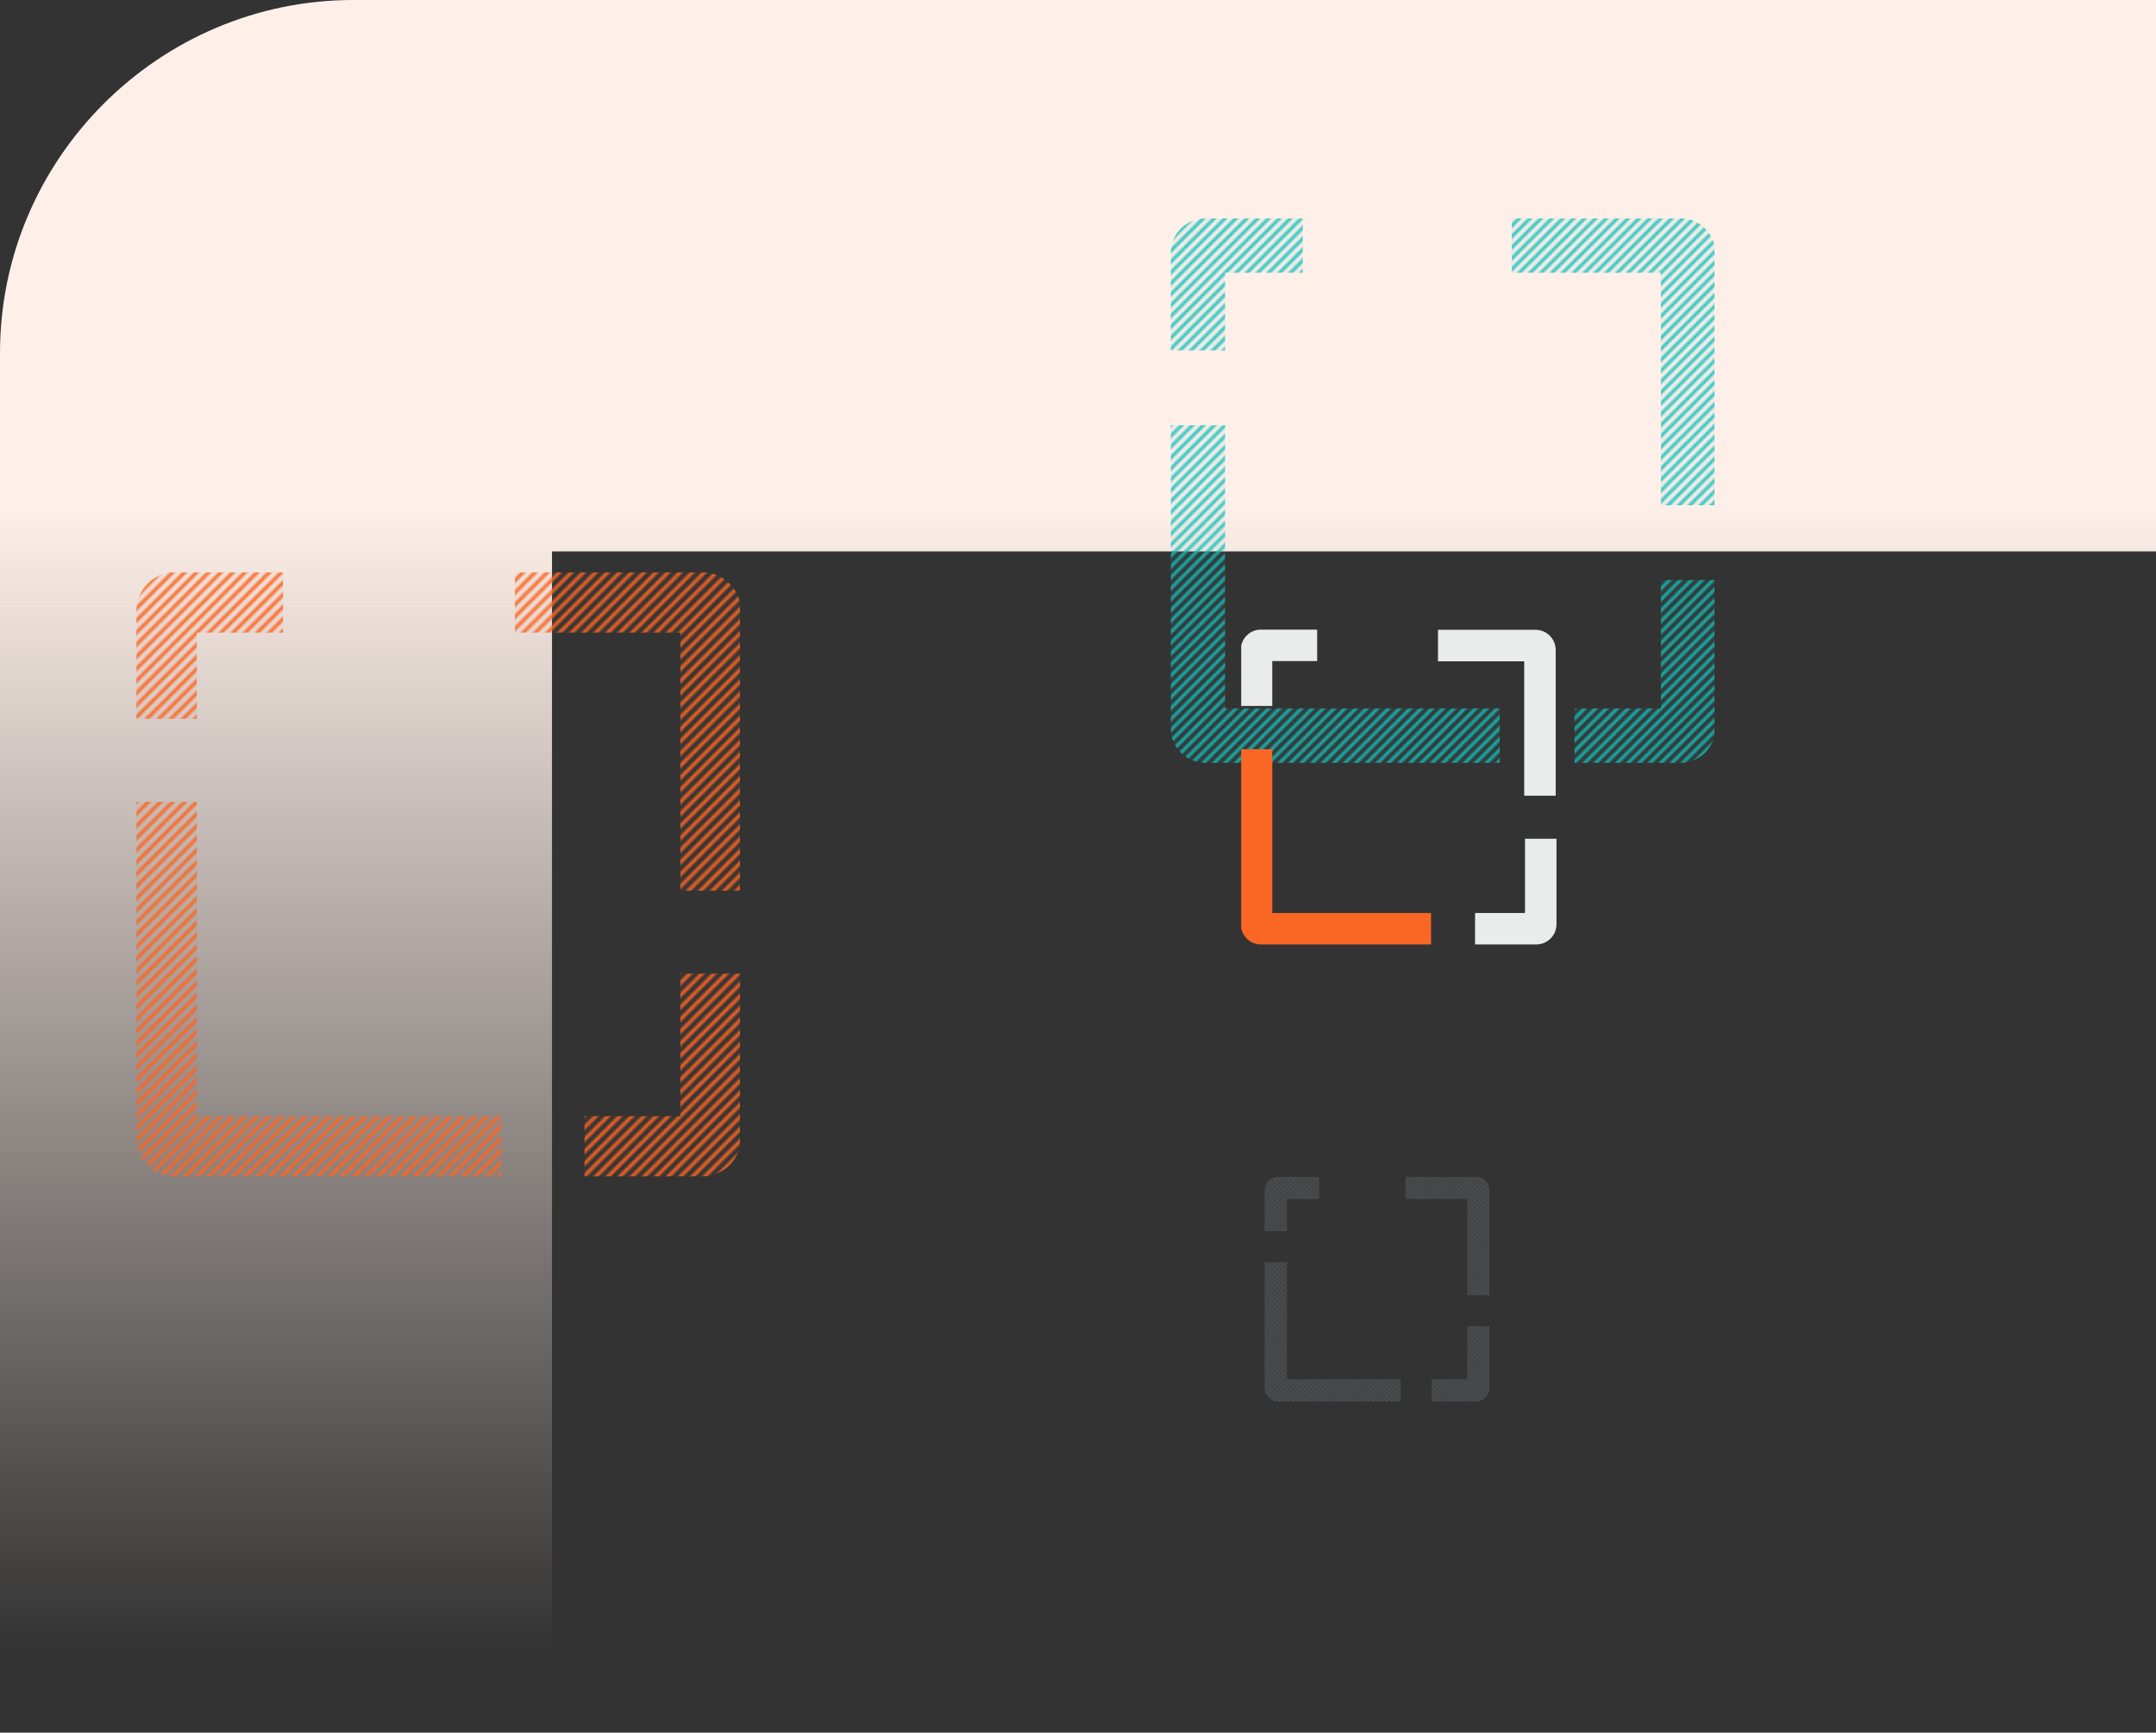 <svg width="938" height="754" viewBox="0 0 938 754" fill="none" xmlns="http://www.w3.org/2000/svg">
<rect x="0" y="0" width="938" height="754" fill="#333333" stroke="none"/>
<path d="M240.154 754L240.154 239.944L940.5 239.944L940.5 6.10352e-05L153.699 -7.74921e-06C69.165 -1.51394e-05 -0 69.104 -0 153.564L-0 754L240.154 754Z" fill="url(#paint0_linear_269_81902)"/>
<g clip-path="url(#clip0_269_81902)">
<g clip-path="url(#clip1_269_81902)">
<mask id="mask0_269_81902" style="mask-type:alpha" maskUnits="userSpaceOnUse" x="-195" y="247" width="772" height="267">
<path fill-rule="evenodd" clip-rule="evenodd" d="M309.973 512.796L575.603 247.166L576.641 248.204L311.011 513.834L309.973 512.796ZM304.713 512.796L570.343 247.166L571.381 248.204L305.751 513.834L304.713 512.796ZM299.453 512.796L565.083 247.166L566.121 248.204L300.491 513.834L299.453 512.796ZM294.193 512.796L559.823 247.166L560.861 248.204L295.231 513.834L294.193 512.796ZM288.933 512.796L554.563 247.166L555.601 248.204L289.971 513.834L288.933 512.796ZM283.673 512.796L549.303 247.166L550.341 248.204L284.711 513.834L283.673 512.796ZM278.413 512.796L544.043 247.166L545.081 248.204L279.451 513.834L278.413 512.796ZM273.153 512.796L538.783 247.166L539.821 248.204L274.191 513.834L273.153 512.796ZM267.893 512.796L533.523 247.166L534.561 248.204L268.931 513.834L267.893 512.796ZM262.633 512.796L528.263 247.166L529.301 248.204L263.671 513.834L262.633 512.796ZM257.373 512.796L523.003 247.166L524.041 248.204L258.411 513.834L257.373 512.796ZM252.113 512.796L517.743 247.166L518.781 248.204L253.151 513.834L252.113 512.796ZM246.853 512.796L512.483 247.166L513.521 248.204L247.891 513.834L246.853 512.796ZM241.593 512.796L507.223 247.166L508.261 248.204L242.631 513.834L241.593 512.796ZM236.333 512.796L501.963 247.166L503.001 248.204L237.371 513.834L236.333 512.796ZM231.073 512.796L496.703 247.166L497.741 248.204L232.111 513.834L231.073 512.796ZM225.813 512.796L491.443 247.166L492.481 248.204L226.851 513.834L225.813 512.796ZM220.553 512.796L486.183 247.166L487.221 248.204L221.591 513.834L220.553 512.796ZM215.293 512.796L480.923 247.166L481.961 248.204L216.331 513.834L215.293 512.796ZM210.033 512.796L475.663 247.166L476.701 248.204L211.071 513.834L210.033 512.796ZM204.773 512.796L470.403 247.166L471.441 248.204L205.811 513.834L204.773 512.796ZM199.513 512.796L465.143 247.166L466.181 248.204L200.551 513.834L199.513 512.796ZM194.253 512.796L459.883 247.166L460.921 248.204L195.291 513.834L194.253 512.796ZM188.993 512.796L454.623 247.166L455.661 248.204L190.031 513.834L188.993 512.796ZM183.733 512.796L449.363 247.166L450.401 248.204L184.771 513.834L183.733 512.796ZM178.473 512.796L444.103 247.166L445.141 248.204L179.511 513.834L178.473 512.796ZM173.213 512.796L438.843 247.166L439.881 248.204L174.251 513.834L173.213 512.796ZM167.953 512.796L433.583 247.166L434.621 248.204L168.991 513.834L167.953 512.796ZM162.693 512.796L428.323 247.166L429.361 248.204L163.731 513.834L162.693 512.796ZM157.433 512.796L423.063 247.166L424.101 248.204L158.471 513.834L157.433 512.796ZM152.173 512.796L417.803 247.166L418.841 248.204L153.211 513.834L152.173 512.796ZM146.913 512.796L412.543 247.166L413.581 248.204L147.951 513.834L146.913 512.796ZM141.653 512.796L407.283 247.166L408.321 248.204L142.691 513.834L141.653 512.796ZM136.393 512.796L402.023 247.166L403.061 248.204L137.431 513.834L136.393 512.796ZM131.133 512.796L396.763 247.166L397.801 248.204L132.171 513.834L131.133 512.796ZM125.873 512.796L391.503 247.166L392.541 248.204L126.911 513.834L125.873 512.796ZM120.613 512.796L386.243 247.166L387.281 248.204L121.651 513.834L120.613 512.796ZM115.353 512.796L380.983 247.166L382.021 248.204L116.391 513.834L115.353 512.796ZM110.093 512.796L375.723 247.166L376.761 248.204L111.131 513.834L110.093 512.796ZM104.833 512.796L370.463 247.166L371.501 248.204L105.871 513.834L104.833 512.796ZM99.573 512.796L365.203 247.166L366.241 248.204L100.611 513.834L99.573 512.796ZM94.313 512.796L359.943 247.166L360.981 248.204L95.351 513.834L94.313 512.796ZM89.053 512.796L354.683 247.166L355.721 248.204L90.091 513.834L89.053 512.796ZM83.793 512.796L349.423 247.166L350.461 248.204L84.831 513.834L83.793 512.796ZM78.533 512.796L344.163 247.166L345.201 248.204L79.571 513.834L78.533 512.796ZM73.273 512.796L338.903 247.166L339.941 248.204L74.311 513.834L73.273 512.796ZM68.013 512.796L333.643 247.166L334.681 248.204L69.051 513.834L68.013 512.796ZM62.753 512.796L328.383 247.166L329.421 248.204L63.791 513.834L62.753 512.796ZM57.493 512.796L323.123 247.166L324.161 248.204L58.531 513.834L57.493 512.796ZM52.233 512.796L317.863 247.166L318.901 248.204L53.271 513.834L52.233 512.796ZM46.973 512.796L312.603 247.166L313.641 248.204L48.011 513.834L46.973 512.796ZM41.713 512.796L307.343 247.166L308.381 248.204L42.751 513.834L41.713 512.796ZM36.453 512.796L302.083 247.166L303.121 248.204L37.49 513.834L36.453 512.796ZM31.193 512.796L296.823 247.166L297.861 248.204L32.23 513.834L31.193 512.796ZM25.933 512.796L291.563 247.166L292.601 248.204L26.971 513.834L25.933 512.796ZM20.673 512.796L286.303 247.166L287.341 248.204L21.711 513.834L20.673 512.796ZM15.413 512.796L281.043 247.166L282.081 248.204L16.451 513.834L15.413 512.796ZM10.153 512.796L275.783 247.166L276.821 248.204L11.191 513.834L10.153 512.796ZM4.893 512.796L270.523 247.166L271.561 248.204L5.931 513.834L4.893 512.796ZM-0.367 512.796L265.263 247.166L266.301 248.204L0.671 513.834L-0.367 512.796ZM-5.627 512.796L260.003 247.166L261.041 248.204L-4.589 513.834L-5.627 512.796ZM-10.887 512.796L254.743 247.166L255.781 248.204L-9.849 513.834L-10.887 512.796ZM-16.147 512.796L249.483 247.166L250.521 248.204L-15.109 513.834L-16.147 512.796ZM-21.407 512.796L244.223 247.166L245.261 248.204L-20.369 513.834L-21.407 512.796ZM-26.667 512.796L238.963 247.166L240.001 248.204L-25.63 513.834L-26.667 512.796ZM-31.927 512.796L233.703 247.166L234.741 248.204L-30.89 513.834L-31.927 512.796ZM-37.187 512.796L228.443 247.166L229.481 248.204L-36.15 513.834L-37.187 512.796ZM-42.447 512.796L223.183 247.166L224.221 248.204L-41.41 513.834L-42.447 512.796ZM-47.707 512.796L217.923 247.166L218.961 248.204L-46.669 513.834L-47.707 512.796ZM-52.967 512.796L212.663 247.166L213.701 248.204L-51.929 513.834L-52.967 512.796ZM-58.227 512.796L207.403 247.166L208.441 248.204L-57.19 513.834L-58.227 512.796ZM-63.487 512.796L202.143 247.166L203.181 248.204L-62.45 513.834L-63.487 512.796ZM-68.747 512.796L196.883 247.166L197.921 248.204L-67.71 513.834L-68.747 512.796ZM-74.007 512.796L191.623 247.166L192.661 248.204L-72.969 513.834L-74.007 512.796ZM-79.267 512.796L186.363 247.166L187.401 248.204L-78.23 513.834L-79.267 512.796ZM-84.527 512.796L181.103 247.166L182.141 248.204L-83.489 513.834L-84.527 512.796ZM-89.787 512.796L175.843 247.166L176.881 248.204L-88.749 513.834L-89.787 512.796ZM-95.047 512.796L170.583 247.166L171.621 248.204L-94.01 513.834L-95.047 512.796ZM-100.307 512.796L165.323 247.166L166.361 248.204L-99.269 513.834L-100.307 512.796ZM-105.567 512.796L160.063 247.166L161.101 248.204L-104.529 513.834L-105.567 512.796ZM-110.827 512.796L154.803 247.166L155.841 248.204L-109.789 513.834L-110.827 512.796ZM-116.087 512.796L149.543 247.166L150.581 248.204L-115.049 513.834L-116.087 512.796ZM-121.347 512.796L144.283 247.166L145.321 248.204L-120.309 513.834L-121.347 512.796ZM-126.607 512.796L139.023 247.166L140.061 248.204L-125.569 513.834L-126.607 512.796ZM134.801 248.204L-130.829 513.834L-131.867 512.796L133.763 247.166L134.801 248.204ZM-137.127 512.796L128.503 247.166L129.541 248.204L-136.089 513.834L-137.127 512.796ZM-142.387 512.796L123.243 247.166L124.281 248.204L-141.349 513.834L-142.387 512.796ZM-147.647 512.796L117.983 247.166L119.021 248.204L-146.609 513.834L-147.647 512.796ZM-152.907 512.796L112.723 247.166L113.761 248.204L-151.869 513.834L-152.907 512.796ZM-158.167 512.796L107.463 247.166L108.501 248.204L-157.129 513.834L-158.167 512.796ZM-163.427 512.796L102.203 247.166L103.241 248.204L-162.389 513.834L-163.427 512.796ZM-168.687 512.796L96.943 247.166L97.981 248.204L-167.649 513.834L-168.687 512.796ZM-173.947 512.796L91.683 247.166L92.721 248.204L-172.909 513.834L-173.947 512.796ZM-179.207 512.796L86.423 247.166L87.461 248.204L-178.169 513.834L-179.207 512.796ZM-184.467 512.796L81.163 247.166L82.201 248.204L-183.43 513.834L-184.467 512.796ZM-189.727 512.796L75.903 247.166L76.941 248.204L-188.689 513.834L-189.727 512.796ZM-194.987 512.796L70.643 247.166L71.681 248.204L-193.949 513.834L-194.987 512.796Z" fill="#FA6624"/>
</mask>
<g mask="url(#mask0_269_81902)">
<path d="M296.028 275.3L296.028 387.601L322.328 387.601L322.328 265.832C322.328 256.574 314.754 249 305.496 249L224.019 249L224.019 275.3L296.028 275.3ZM305.496 512C314.754 512 322.328 504.426 322.328 495.168L322.328 423.685L296.028 423.685L296.028 485.7L254.316 485.7L254.316 512L305.496 512ZM85.628 312.804L85.628 275.3L123.132 275.3L123.132 249L76.16 249C66.903 249 59.328 256.574 59.328 265.832L59.328 312.804L85.628 312.804ZM76.16 512L218.233 512L218.233 485.7L85.628 485.7L85.628 348.94L59.328 348.94L59.328 495.168C59.328 504.426 66.903 512 76.16 512Z" fill="#FA6624"/>
</g>
</g>
</g>
<g clip-path="url(#clip2_269_81902)">
<g clip-path="url(#clip3_269_81902)">
<mask id="mask1_269_81902" style="mask-type:alpha" maskUnits="userSpaceOnUse" x="280" y="93" width="696" height="241">
<path fill-rule="evenodd" clip-rule="evenodd" d="M735.163 332.717L974.534 93.347L975.469 94.282L736.099 333.652L735.163 332.717ZM730.423 332.717L969.794 93.347L970.729 94.282L731.359 333.652L730.423 332.717ZM725.683 332.717L965.054 93.347L965.989 94.282L726.619 333.652L725.683 332.717ZM720.943 332.717L960.314 93.347L961.249 94.282L721.879 333.652L720.943 332.717ZM716.203 332.717L955.574 93.347L956.509 94.282L717.139 333.652L716.203 332.717ZM711.463 332.717L950.834 93.347L951.769 94.282L712.399 333.652L711.463 332.717ZM706.723 332.717L946.094 93.347L947.029 94.282L707.659 333.652L706.723 332.717ZM701.983 332.717L941.354 93.347L942.289 94.282L702.919 333.652L701.983 332.717ZM697.243 332.717L936.614 93.347L937.549 94.282L698.179 333.652L697.243 332.717ZM692.503 332.717L931.874 93.347L932.809 94.282L693.439 333.652L692.503 332.717ZM687.763 332.717L927.134 93.347L928.069 94.282L688.699 333.652L687.763 332.717ZM683.023 332.717L922.394 93.347L923.329 94.282L683.959 333.652L683.023 332.717ZM678.283 332.717L917.654 93.347L918.589 94.282L679.219 333.652L678.283 332.717ZM673.543 332.717L912.914 93.347L913.849 94.282L674.479 333.652L673.543 332.717ZM668.803 332.717L908.174 93.347L909.109 94.282L669.739 333.652L668.803 332.717ZM664.063 332.717L903.434 93.347L904.369 94.282L664.999 333.652L664.063 332.717ZM659.323 332.717L898.694 93.347L899.629 94.282L660.259 333.652L659.323 332.717ZM654.583 332.717L893.954 93.347L894.889 94.282L655.519 333.652L654.583 332.717ZM649.843 332.717L889.213 93.347L890.149 94.282L650.779 333.652L649.843 332.717ZM645.103 332.717L884.474 93.347L885.409 94.282L646.039 333.652L645.103 332.717ZM640.363 332.717L879.734 93.347L880.669 94.282L641.299 333.652L640.363 332.717ZM635.623 332.717L874.993 93.347L875.929 94.282L636.559 333.652L635.623 332.717ZM630.883 332.717L870.254 93.347L871.189 94.282L631.819 333.652L630.883 332.717ZM626.143 332.717L865.513 93.347L866.449 94.282L627.079 333.652L626.143 332.717ZM621.403 332.717L860.773 93.347L861.709 94.282L622.339 333.652L621.403 332.717ZM616.663 332.717L856.033 93.347L856.969 94.282L617.599 333.652L616.663 332.717ZM611.923 332.717L851.293 93.347L852.229 94.282L612.859 333.652L611.923 332.717ZM607.183 332.717L846.553 93.347L847.489 94.282L608.119 333.652L607.183 332.717ZM602.443 332.717L841.813 93.347L842.749 94.282L603.379 333.652L602.443 332.717ZM597.703 332.717L837.073 93.347L838.009 94.282L598.639 333.652L597.703 332.717ZM592.963 332.717L832.333 93.347L833.269 94.282L593.899 333.652L592.963 332.717ZM588.223 332.717L827.593 93.347L828.529 94.282L589.159 333.652L588.223 332.717ZM583.483 332.717L822.853 93.347L823.789 94.282L584.419 333.652L583.483 332.717ZM578.743 332.717L818.113 93.347L819.049 94.282L579.679 333.652L578.743 332.717ZM574.003 332.717L813.373 93.347L814.309 94.282L574.939 333.652L574.003 332.717ZM569.263 332.717L808.633 93.347L809.569 94.282L570.199 333.652L569.263 332.717ZM564.523 332.717L803.893 93.347L804.829 94.282L565.459 333.652L564.523 332.717ZM559.783 332.717L799.153 93.347L800.089 94.282L560.719 333.652L559.783 332.717ZM555.043 332.717L794.413 93.347L795.349 94.282L555.979 333.652L555.043 332.717ZM550.303 332.717L789.673 93.347L790.609 94.282L551.239 333.652L550.303 332.717ZM545.563 332.717L784.933 93.347L785.869 94.282L546.499 333.652L545.563 332.717ZM540.823 332.717L780.193 93.347L781.129 94.282L541.759 333.652L540.823 332.717ZM536.083 332.717L775.453 93.347L776.389 94.282L537.019 333.652L536.083 332.717ZM531.343 332.717L770.713 93.347L771.649 94.282L532.279 333.652L531.343 332.717ZM526.603 332.717L765.973 93.347L766.909 94.282L527.539 333.652L526.603 332.717ZM521.863 332.717L761.233 93.347L762.169 94.282L522.799 333.652L521.863 332.717ZM517.123 332.717L756.493 93.347L757.429 94.282L518.059 333.652L517.123 332.717ZM512.383 332.717L751.753 93.347L752.689 94.282L513.319 333.652L512.383 332.717ZM507.643 332.717L747.013 93.347L747.949 94.282L508.579 333.652L507.643 332.717ZM502.903 332.717L742.273 93.347L743.209 94.282L503.839 333.652L502.903 332.717ZM498.163 332.717L737.533 93.347L738.469 94.282L499.099 333.652L498.163 332.717ZM493.423 332.717L732.793 93.347L733.729 94.282L494.359 333.652L493.423 332.717ZM488.683 332.717L728.053 93.347L728.989 94.282L489.619 333.652L488.683 332.717ZM483.943 332.717L723.313 93.347L724.249 94.282L484.879 333.652L483.943 332.717ZM479.203 332.717L718.573 93.347L719.509 94.282L480.139 333.652L479.203 332.717ZM474.463 332.717L713.833 93.347L714.769 94.282L475.399 333.652L474.463 332.717ZM469.723 332.717L709.093 93.347L710.029 94.282L470.659 333.652L469.723 332.717ZM464.983 332.717L704.353 93.347L705.289 94.282L465.919 333.652L464.983 332.717ZM460.243 332.717L699.613 93.347L700.549 94.282L461.179 333.652L460.243 332.717ZM455.503 332.717L694.873 93.347L695.809 94.282L456.439 333.652L455.503 332.717ZM450.763 332.717L690.133 93.347L691.069 94.282L451.699 333.652L450.763 332.717ZM446.023 332.717L685.393 93.347L686.329 94.282L446.959 333.652L446.023 332.717ZM441.283 332.717L680.653 93.347L681.589 94.282L442.219 333.652L441.283 332.717ZM436.543 332.717L675.913 93.347L676.849 94.282L437.479 333.652L436.543 332.717ZM431.803 332.717L671.173 93.347L672.109 94.282L432.739 333.652L431.803 332.717ZM427.063 332.717L666.433 93.347L667.369 94.282L427.999 333.652L427.063 332.717ZM422.323 332.717L661.693 93.347L662.629 94.282L423.259 333.652L422.323 332.717ZM417.583 332.717L656.953 93.347L657.889 94.282L418.519 333.652L417.583 332.717ZM412.843 332.717L652.213 93.347L653.149 94.282L413.779 333.652L412.843 332.717ZM408.103 332.717L647.473 93.347L648.409 94.282L409.039 333.652L408.103 332.717ZM403.363 332.717L642.733 93.347L643.669 94.282L404.299 333.652L403.363 332.717ZM398.623 332.717L637.993 93.347L638.929 94.282L399.559 333.652L398.623 332.717ZM393.883 332.717L633.253 93.347L634.189 94.282L394.819 333.652L393.883 332.717ZM389.143 332.717L628.513 93.347L629.449 94.282L390.079 333.652L389.143 332.717ZM384.403 332.717L623.773 93.347L624.709 94.282L385.339 333.652L384.403 332.717ZM379.663 332.717L619.033 93.347L619.969 94.282L380.599 333.652L379.663 332.717ZM374.923 332.717L614.293 93.347L615.229 94.282L375.859 333.652L374.923 332.717ZM370.183 332.717L609.553 93.347L610.489 94.282L371.119 333.652L370.183 332.717ZM365.443 332.717L604.813 93.347L605.749 94.282L366.379 333.652L365.443 332.717ZM360.703 332.717L600.073 93.347L601.009 94.282L361.639 333.652L360.703 332.717ZM355.963 332.717L595.333 93.347L596.269 94.282L356.899 333.652L355.963 332.717ZM351.223 332.717L590.593 93.347L591.529 94.282L352.159 333.652L351.223 332.717ZM346.483 332.717L585.853 93.347L586.789 94.282L347.419 333.652L346.483 332.717ZM341.743 332.717L581.113 93.347L582.049 94.282L342.679 333.652L341.743 332.717ZM577.309 94.282L337.939 333.652L337.003 332.717L576.373 93.347L577.309 94.282ZM332.263 332.717L571.633 93.347L572.569 94.282L333.199 333.652L332.263 332.717ZM327.523 332.717L566.893 93.347L567.829 94.282L328.459 333.652L327.523 332.717ZM322.783 332.717L562.153 93.347L563.089 94.282L323.719 333.652L322.783 332.717ZM318.043 332.717L557.413 93.347L558.349 94.282L318.979 333.652L318.043 332.717ZM313.303 332.717L552.673 93.347L553.609 94.282L314.239 333.652L313.303 332.717ZM308.563 332.717L547.933 93.347L548.869 94.282L309.499 333.652L308.563 332.717ZM303.823 332.717L543.193 93.347L544.129 94.282L304.759 333.652L303.823 332.717ZM299.083 332.717L538.453 93.347L539.389 94.282L300.019 333.652L299.083 332.717ZM294.343 332.717L533.713 93.347L534.649 94.282L295.279 333.652L294.343 332.717ZM289.603 332.717L528.973 93.347L529.909 94.282L290.539 333.652L289.603 332.717ZM284.863 332.717L524.233 93.347L525.169 94.282L285.799 333.652L284.863 332.717ZM280.123 332.717L519.493 93.347L520.429 94.282L281.059 333.652L280.123 332.717Z" fill="#FA6624"/>
</mask>
<g mask="url(#mask1_269_81902)">
<path d="M722.597 118.7L722.597 219.899L746.297 219.899L746.297 110.168C746.297 101.826 739.471 95 731.129 95L657.706 95L657.706 118.7L722.597 118.7ZM731.129 332C739.471 332 746.297 325.174 746.297 316.832L746.297 252.415L722.597 252.415L722.597 308.3L685.009 308.3L685.009 332L731.129 332ZM532.997 152.496L532.997 118.7L566.793 118.7L566.793 95L524.465 95C516.122 95 509.297 101.826 509.297 110.168L509.297 152.496L532.997 152.496ZM524.465 332L652.492 332L652.492 308.3L532.997 308.3L532.997 185.06L509.297 185.06L509.297 316.832C509.297 325.174 516.122 332 524.465 332Z" fill="#17BEBB"/>
</g>
</g>
</g>
<g clip-path="url(#clip4_269_81902)">
<path d="M622.602 411L548.594 411C543.772 411 539.826 407.054 539.826 402.232L539.826 326.06L553.526 326.06L553.526 397.3L622.602 397.3L622.602 411Z" fill="#FA6624"/>
<path d="M677.172 402.232C677.172 407.054 673.226 411 668.404 411L641.744 411L641.744 397.3L663.472 397.3L663.472 364.995L677.172 364.995L677.172 402.232Z" fill="#EAEBEB"/>
<path d="M663.128 346.268L663.128 287.769L625.618 287.769L625.618 274.069L668.06 274.069C672.883 274.069 676.828 278.014 676.828 282.837L676.828 346.268L663.128 346.268Z" fill="#EAEBEB"/>
<path d="M553.518 307.223L553.518 287.686L573.055 287.686L573.055 273.986L548.587 273.986C543.764 273.986 539.818 277.932 539.818 282.754L539.818 307.223L553.518 307.223Z" fill="#EAEBEB"/>
</g>
<g clip-path="url(#clip5_269_81902)">
<g clip-path="url(#clip6_269_81902)">
<mask id="mask2_269_81902" style="mask-type:alpha" maskUnits="userSpaceOnUse" x="455" y="511" width="288" height="100">
<path fill-rule="evenodd" clip-rule="evenodd" d="M643.524 610.297L742.504 511.317L742.891 511.704L643.911 610.684L643.524 610.297ZM641.564 610.297L740.544 511.317L740.931 511.704L641.951 610.684L641.564 610.297ZM639.604 610.297L738.584 511.317L738.971 511.704L639.991 610.684L639.604 610.297ZM637.644 610.297L736.624 511.317L737.011 511.704L638.031 610.684L637.644 610.297ZM635.684 610.297L734.664 511.317L735.051 511.704L636.071 610.684L635.684 610.297ZM633.724 610.297L732.704 511.317L733.091 511.704L634.111 610.684L633.724 610.297ZM631.764 610.297L730.744 511.317L731.131 511.704L632.151 610.684L631.764 610.297ZM629.804 610.297L728.784 511.317L729.171 511.704L630.191 610.684L629.804 610.297ZM627.844 610.297L726.824 511.317L727.211 511.704L628.231 610.684L627.844 610.297ZM625.884 610.297L724.864 511.317L725.251 511.704L626.271 610.684L625.884 610.297ZM623.924 610.297L722.904 511.317L723.291 511.704L624.311 610.684L623.924 610.297ZM621.964 610.297L720.944 511.317L721.331 511.704L622.351 610.684L621.964 610.297ZM620.004 610.297L718.984 511.317L719.371 511.704L620.391 610.684L620.004 610.297ZM618.044 610.297L717.024 511.317L717.411 511.704L618.431 610.684L618.044 610.297ZM616.084 610.297L715.064 511.317L715.451 511.704L616.471 610.684L616.084 610.297ZM614.124 610.297L713.104 511.317L713.491 511.704L614.511 610.684L614.124 610.297ZM612.164 610.297L711.144 511.317L711.531 511.704L612.551 610.684L612.164 610.297ZM610.204 610.297L709.184 511.317L709.571 511.704L610.591 610.684L610.204 610.297ZM608.244 610.297L707.224 511.317L707.611 511.704L608.631 610.684L608.244 610.297ZM606.284 610.297L705.264 511.317L705.651 511.704L606.671 610.684L606.284 610.297ZM604.324 610.297L703.304 511.317L703.691 511.704L604.711 610.684L604.324 610.297ZM602.364 610.297L701.344 511.317L701.731 511.704L602.751 610.684L602.364 610.297ZM600.404 610.297L699.384 511.317L699.771 511.704L600.791 610.684L600.404 610.297ZM598.444 610.297L697.424 511.317L697.811 511.704L598.831 610.684L598.444 610.297ZM596.484 610.297L695.464 511.317L695.851 511.704L596.871 610.684L596.484 610.297ZM594.524 610.297L693.504 511.317L693.891 511.704L594.911 610.684L594.524 610.297ZM592.564 610.297L691.544 511.317L691.931 511.704L592.951 610.684L592.564 610.297ZM590.604 610.297L689.584 511.317L689.971 511.704L590.991 610.684L590.604 610.297ZM588.644 610.297L687.624 511.317L688.011 511.704L589.031 610.684L588.644 610.297ZM586.684 610.297L685.664 511.317L686.051 511.704L587.071 610.684L586.684 610.297ZM584.724 610.297L683.704 511.317L684.091 511.704L585.111 610.684L584.724 610.297ZM582.764 610.297L681.744 511.317L682.131 511.704L583.151 610.684L582.764 610.297ZM580.804 610.297L679.784 511.317L680.171 511.704L581.191 610.684L580.804 610.297ZM578.844 610.297L677.824 511.317L678.211 511.704L579.231 610.684L578.844 610.297ZM576.884 610.297L675.864 511.317L676.251 511.704L577.271 610.684L576.884 610.297ZM574.924 610.297L673.904 511.317L674.291 511.704L575.311 610.684L574.924 610.297ZM572.964 610.297L671.944 511.317L672.331 511.704L573.351 610.684L572.964 610.297ZM571.004 610.297L669.984 511.317L670.371 511.704L571.391 610.684L571.004 610.297ZM569.044 610.297L668.024 511.317L668.411 511.704L569.431 610.684L569.044 610.297ZM567.084 610.297L666.064 511.317L666.451 511.704L567.471 610.684L567.084 610.297ZM565.124 610.297L664.104 511.317L664.491 511.704L565.511 610.684L565.124 610.297ZM563.164 610.297L662.144 511.317L662.531 511.704L563.551 610.684L563.164 610.297ZM561.204 610.297L660.184 511.317L660.571 511.704L561.591 610.684L561.204 610.297ZM559.244 610.297L658.224 511.317L658.611 511.704L559.631 610.684L559.244 610.297ZM557.284 610.297L656.264 511.317L656.651 511.704L557.671 610.684L557.284 610.297ZM555.324 610.297L654.304 511.317L654.691 511.704L555.711 610.684L555.324 610.297ZM553.364 610.297L652.344 511.317L652.731 511.704L553.751 610.684L553.364 610.297ZM551.404 610.297L650.384 511.317L650.771 511.704L551.791 610.684L551.404 610.297ZM549.444 610.297L648.424 511.317L648.811 511.704L549.831 610.684L549.444 610.297ZM547.484 610.297L646.464 511.317L646.851 511.704L547.871 610.684L547.484 610.297ZM545.524 610.297L644.504 511.317L644.891 511.704L545.911 610.684L545.524 610.297ZM543.564 610.297L642.544 511.317L642.931 511.704L543.951 610.684L543.564 610.297ZM541.604 610.297L640.584 511.317L640.971 511.704L541.991 610.684L541.604 610.297ZM539.644 610.297L638.624 511.317L639.011 511.704L540.031 610.684L539.644 610.297ZM537.684 610.297L636.664 511.317L637.051 511.704L538.071 610.684L537.684 610.297ZM535.724 610.297L634.704 511.317L635.091 511.704L536.111 610.684L535.724 610.297ZM533.764 610.297L632.744 511.317L633.131 511.704L534.151 610.684L533.764 610.297ZM531.804 610.297L630.784 511.317L631.171 511.704L532.191 610.684L531.804 610.297ZM529.844 610.297L628.824 511.317L629.211 511.704L530.231 610.684L529.844 610.297ZM527.884 610.297L626.864 511.317L627.251 511.704L528.271 610.684L527.884 610.297ZM525.924 610.297L624.904 511.317L625.291 511.704L526.311 610.684L525.924 610.297ZM523.964 610.297L622.944 511.317L623.331 511.704L524.351 610.684L523.964 610.297ZM522.004 610.297L620.984 511.317L621.371 511.704L522.391 610.684L522.004 610.297ZM520.044 610.297L619.024 511.317L619.411 511.704L520.431 610.684L520.044 610.297ZM518.084 610.297L617.064 511.317L617.451 511.704L518.471 610.684L518.084 610.297ZM516.124 610.297L615.104 511.317L615.491 511.704L516.511 610.684L516.124 610.297ZM514.164 610.297L613.144 511.317L613.531 511.704L514.551 610.684L514.164 610.297ZM512.204 610.297L611.184 511.317L611.571 511.704L512.591 610.684L512.204 610.297ZM510.244 610.297L609.224 511.317L609.611 511.704L510.631 610.684L510.244 610.297ZM508.284 610.297L607.264 511.317L607.651 511.704L508.671 610.684L508.284 610.297ZM506.324 610.297L605.304 511.317L605.691 511.704L506.711 610.684L506.324 610.297ZM504.364 610.297L603.344 511.317L603.731 511.704L504.751 610.684L504.364 610.297ZM502.404 610.297L601.384 511.317L601.771 511.704L502.791 610.684L502.404 610.297ZM500.444 610.297L599.424 511.317L599.811 511.704L500.831 610.684L500.444 610.297ZM498.484 610.297L597.464 511.317L597.851 511.704L498.871 610.684L498.484 610.297ZM496.524 610.297L595.504 511.317L595.891 511.704L496.911 610.684L496.524 610.297ZM494.564 610.297L593.544 511.317L593.931 511.704L494.951 610.684L494.564 610.297ZM492.604 610.297L591.584 511.317L591.971 511.704L492.991 610.684L492.604 610.297ZM490.644 610.297L589.624 511.317L590.011 511.704L491.031 610.684L490.644 610.297ZM488.684 610.297L587.664 511.317L588.051 511.704L489.071 610.684L488.684 610.297ZM486.724 610.297L585.704 511.317L586.091 511.704L487.111 610.684L486.724 610.297ZM484.764 610.297L583.744 511.317L584.131 511.704L485.151 610.684L484.764 610.297ZM482.804 610.297L581.784 511.317L582.171 511.704L483.191 610.684L482.804 610.297ZM480.844 610.297L579.824 511.317L580.211 511.704L481.231 610.684L480.844 610.297ZM578.251 511.704L479.271 610.684L478.884 610.297L577.864 511.317L578.251 511.704ZM476.924 610.297L575.904 511.317L576.291 511.704L477.311 610.684L476.924 610.297ZM474.964 610.297L573.944 511.317L574.331 511.704L475.351 610.684L474.964 610.297ZM473.004 610.297L571.984 511.317L572.371 511.704L473.391 610.684L473.004 610.297ZM471.044 610.297L570.024 511.317L570.411 511.704L471.431 610.684L471.044 610.297ZM469.084 610.297L568.064 511.317L568.451 511.704L469.471 610.684L469.084 610.297ZM467.124 610.297L566.104 511.317L566.491 511.704L467.511 610.684L467.124 610.297ZM465.164 610.297L564.144 511.317L564.531 511.704L465.551 610.684L465.164 610.297ZM463.204 610.297L562.184 511.317L562.571 511.704L463.591 610.684L463.204 610.297ZM461.244 610.297L560.224 511.317L560.611 511.704L461.631 610.684L461.244 610.297ZM459.284 610.297L558.264 511.317L558.651 511.704L459.671 610.684L459.284 610.297ZM457.324 610.297L556.304 511.317L556.691 511.704L457.711 610.684L457.324 610.297ZM455.364 610.297L554.344 511.317L554.731 511.704L455.751 610.684L455.364 610.297Z" fill="#FA6624"/>
</mask>
<g mask="url(#mask2_269_81902)">
<path d="M638.325 521.8L638.325 563.646L648.125 563.646L648.125 518.272C648.125 514.822 645.303 512 641.853 512L611.493 512L611.493 521.8L638.325 521.8ZM641.853 610C645.303 610 648.125 607.178 648.125 603.728L648.125 577.092L638.325 577.092L638.325 600.2L622.782 600.2L622.782 610L641.853 610ZM559.925 535.775L559.925 521.8L573.9 521.8L573.9 512L556.397 512C552.947 512 550.125 514.822 550.125 518.272L550.125 535.775L559.925 535.775ZM556.397 610L609.337 610L609.337 600.2L559.925 600.2L559.925 549.24L550.125 549.24L550.125 603.728C550.125 607.178 552.947 610 556.397 610Z" fill="#64686A"/>
</g>
</g>
</g>
<defs>
<linearGradient id="paint0_linear_269_81902" x1="448.5" y1="219.5" x2="448.5" y2="719" gradientUnits="userSpaceOnUse">
<stop stop-color="#FEF0E9"/>
<stop offset="1" stop-color="#FEF0E9" stop-opacity="0"/>
</linearGradient>
<clipPath id="clip0_269_81902">
<rect width="263" height="263" fill="white" transform="translate(322 512) rotate(-180)"/>
</clipPath>
<clipPath id="clip1_269_81902">
<rect width="263" height="263" fill="white" transform="translate(322.328 512) rotate(-180)"/>
</clipPath>
<clipPath id="clip2_269_81902">
<rect width="237" height="237" fill="white" transform="translate(746 332) rotate(-180)"/>
</clipPath>
<clipPath id="clip3_269_81902">
<rect width="237" height="237" fill="white" transform="translate(746.297 332) rotate(-180)"/>
</clipPath>
<clipPath id="clip4_269_81902">
<rect width="137" height="137" fill="white" transform="translate(677 411) rotate(-180)"/>
</clipPath>
<clipPath id="clip5_269_81902">
<rect width="98" height="98" fill="white" transform="translate(648 610) rotate(-180)"/>
</clipPath>
<clipPath id="clip6_269_81902">
<rect width="98" height="98" fill="white" transform="translate(648.125 610) rotate(-180)"/>
</clipPath>
</defs>
</svg>
